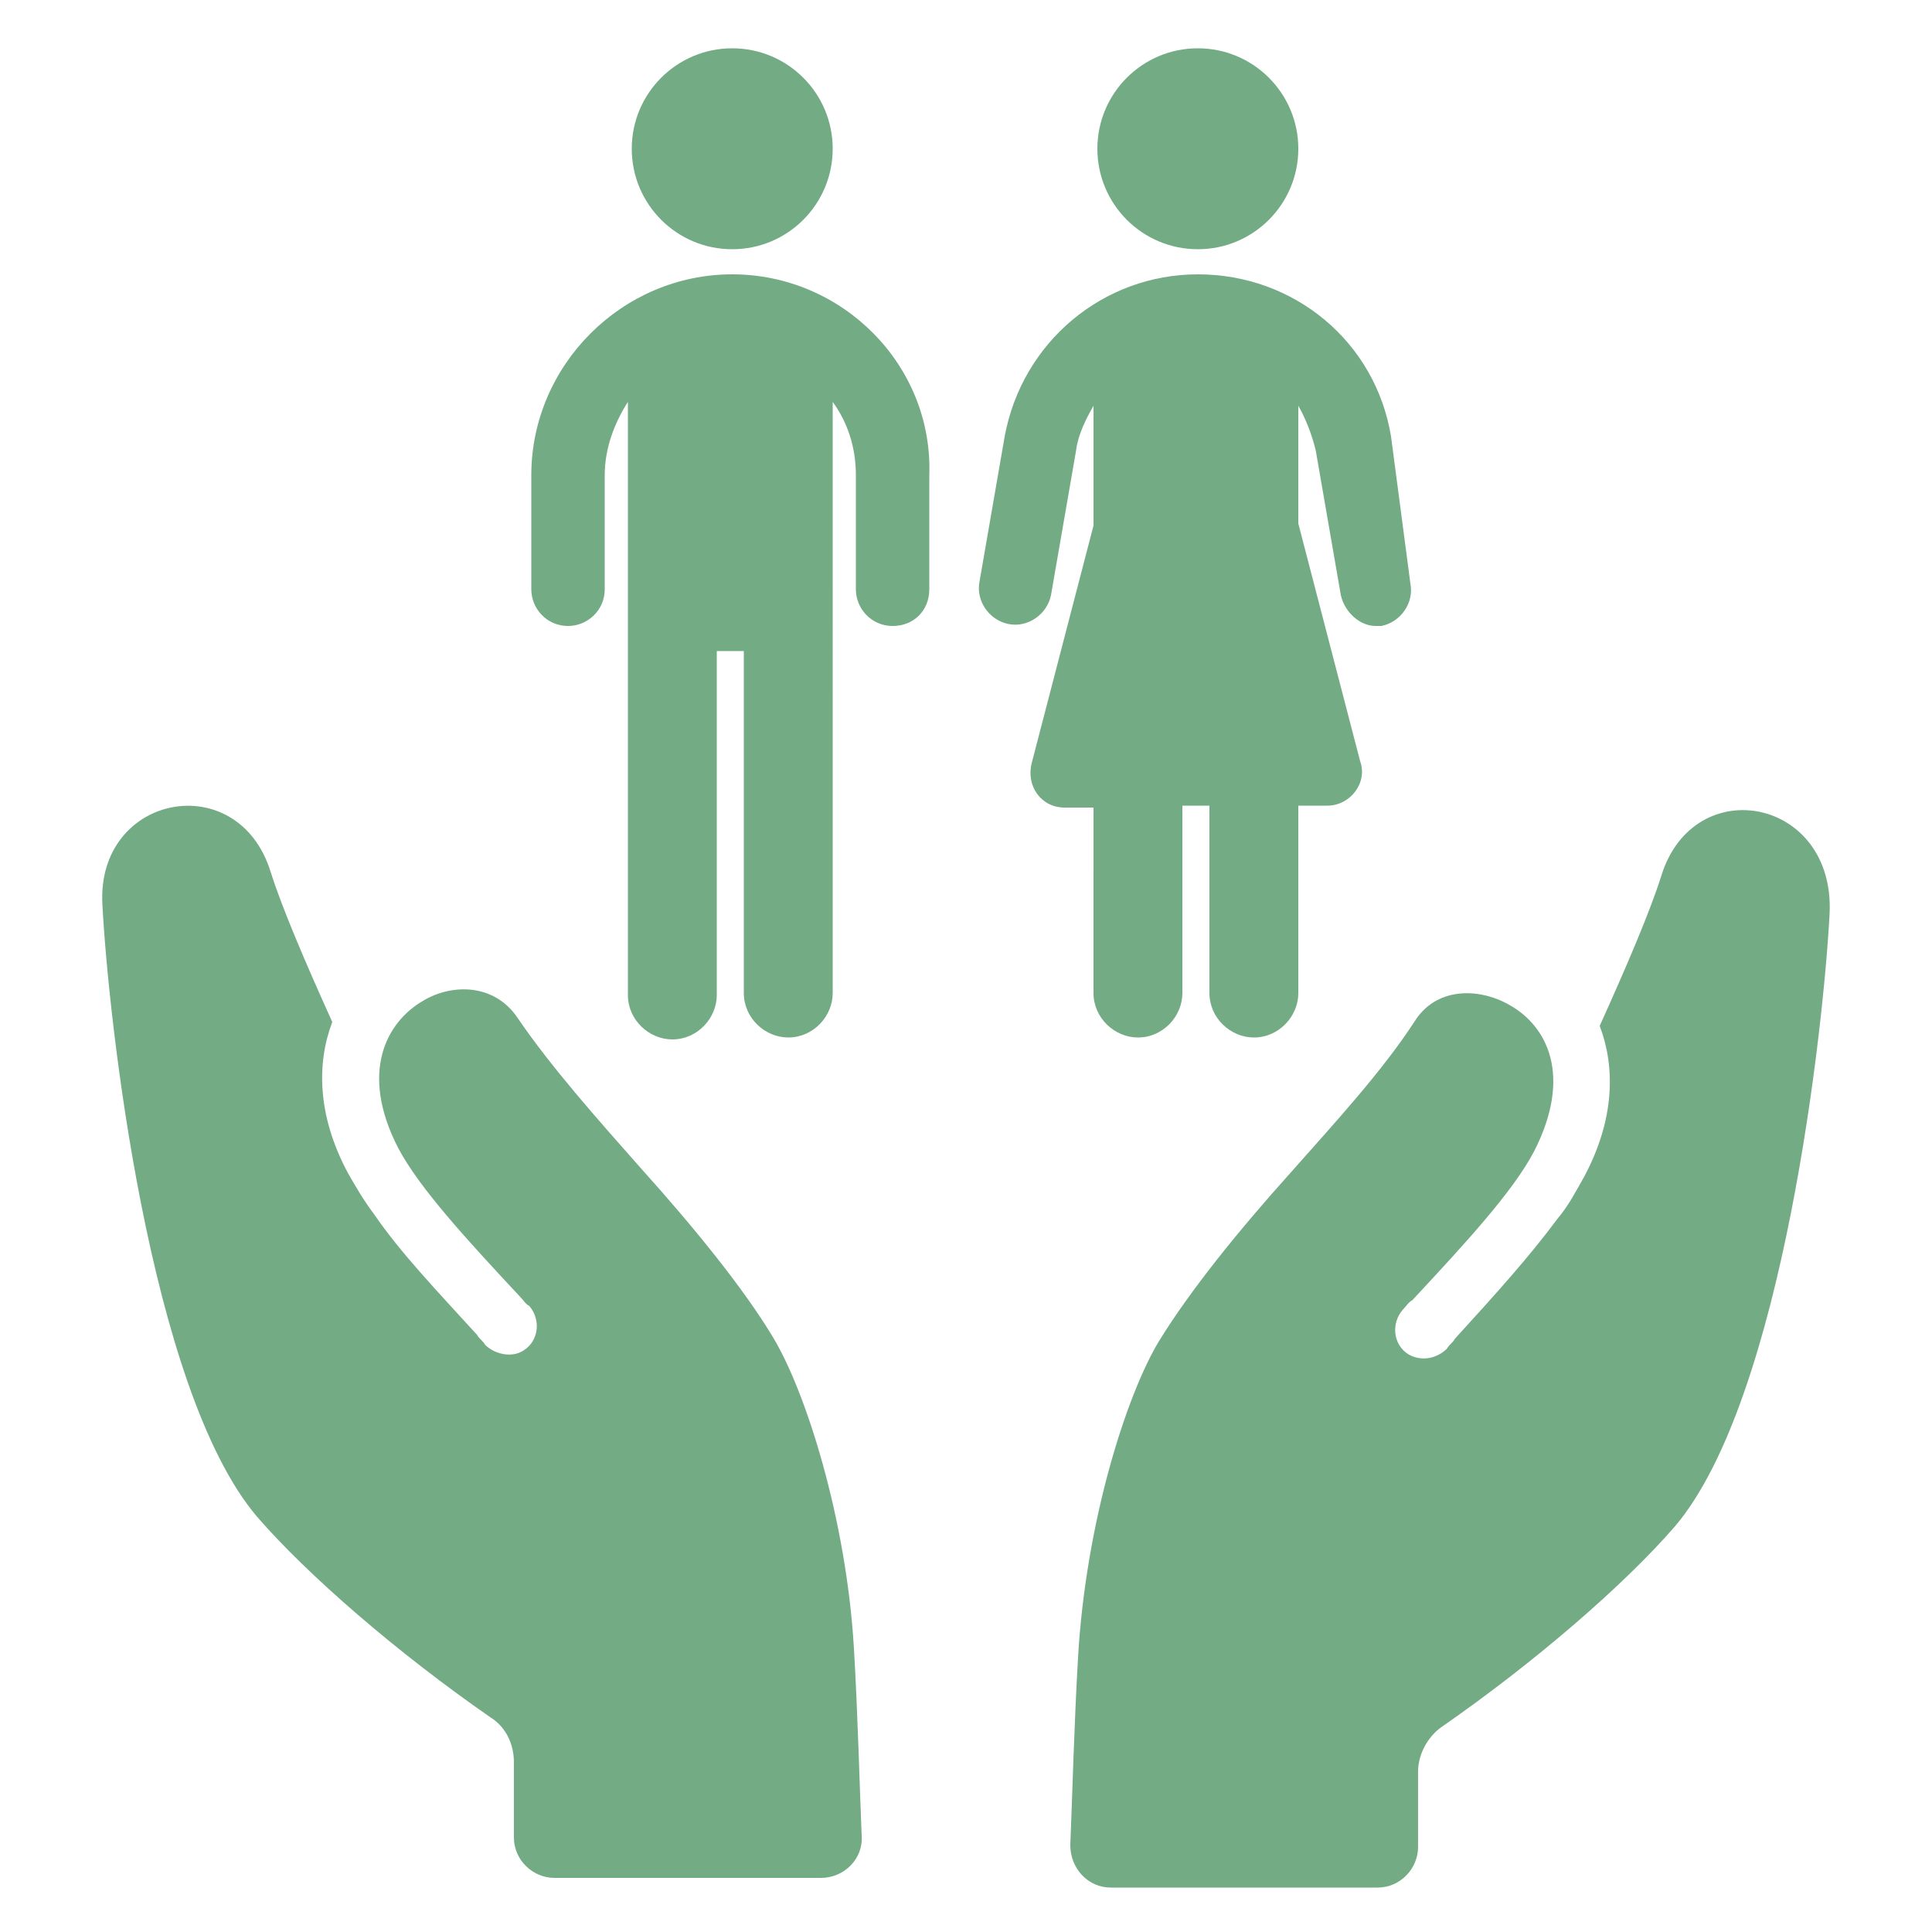 <svg xmlns="http://www.w3.org/2000/svg" width="1200pt" height="1200pt" viewBox="0 0 1200 1200"><g fill="#72ab84"><path d="m480 830.4c-18-30-49.199-68.398-81.602-104.4-27.602-31.199-56.398-63.602-76.801-93.602-14.398-21.602-40.801-21.602-58.801-10.801-22.801 13.199-39.602 44.398-15.602 91.199 13.199 25.199 43.199 57.602 75.602 92.398 2.398 2.398 3.602 4.801 6 6 7.199 8.398 6 21.602-3.602 27.602-7.199 4.801-18 2.398-24-3.602-1.199-2.398-3.602-3.602-4.801-6-25.199-27.602-48-51.602-63.602-74.398-7.199-9.602-12-18-16.801-26.398-19.199-36-19.199-68.398-9.602-93.602-16.801-37.199-31.199-70.801-38.398-93.602-20.398-64.801-108-48-104.4 20.398 3.602 69.602 28.801 301.2 96 380.4 31.199 36 86.398 84 145.2 124.8 9.602 6 14.398 16.801 14.398 27.602v46.801c0 14.398 12 25.199 25.199 25.199h165.6c14.398 0 26.398-12 25.199-26.398-1.199-28.801-2.398-75.602-4.801-116.4-4.789-80.398-29.992-159.6-50.391-193.2z"></path><path d="m1032 543.6c-7.199 22.801-21.602 56.398-38.398 93.602 9.602 25.199 9.602 57.602-9.602 93.602-4.801 8.398-9.602 18-16.801 26.398-16.801 22.801-38.398 46.801-63.602 74.398-1.199 2.398-3.602 3.602-4.801 6-6 6-15.602 8.398-24 3.602-9.602-6-10.801-19.199-3.602-27.602 2.398-2.398 3.602-4.801 6-6 32.398-34.801 62.398-67.199 75.602-92.398 24-46.801 8.398-78-15.602-91.199-19.199-10.801-45.602-10.801-58.801 10.801-20.398 31.199-49.199 62.398-76.801 93.602-32.398 36-62.398 73.199-81.602 104.4-20.398 33.602-45.602 112.8-50.398 196.8-2.398 40.801-3.602 87.602-4.801 116.4 0 14.398 10.801 26.398 25.199 26.398h165.6c14.398 0 25.199-12 25.199-25.199v-46.801c0-10.801 6-21.602 14.398-27.602 58.801-40.801 114-88.801 145.2-124.8 67.199-79.199 92.398-310.8 96-380.4 3.609-72-83.992-88.801-104.39-24z"></path><path d="m454.8 170.4c-68.398 0-124.8 56.398-124.8 124.8v70.801c0 12 9.602 22.801 22.801 22.801 12 0 22.801-9.602 22.801-22.801v-70.801c0-16.801 6-32.398 14.398-45.602v368.4c0 15.602 13.199 27.602 27.602 27.602 15.602 0 27.602-13.199 27.602-27.602l-0.004-213.6h16.801v212.4c0 15.602 13.199 27.602 27.602 27.602 15.602 0 27.602-13.199 27.602-27.602l-0.004-367.2c9.602 13.199 14.398 28.801 14.398 45.602v70.801c0 12 9.602 22.801 22.801 22.801 13.199 0 22.801-9.602 22.801-22.801v-70.801c2.402-68.402-54-124.8-122.4-124.8z"></path><path d="m517.2 92.398c0 34.465-27.938 62.402-62.398 62.402-34.465 0-62.402-27.938-62.402-62.402 0-34.461 27.938-62.398 62.402-62.398 34.461 0 62.398 27.938 62.398 62.398"></path><path d="m679.2 616.8c0 15.602 13.199 27.602 27.602 27.602 15.602 0 27.602-13.199 27.602-27.602v-116.4h16.801v116.4c0 15.602 13.199 27.602 27.602 27.602 15.602 0 27.602-13.199 27.602-27.602v-116.4h18c14.398 0 25.199-14.398 20.398-27.602l-38.398-147.6-0.008-73.199c4.801 8.398 8.398 18 10.801 27.602l15.602 90c2.398 10.801 12 19.199 21.602 19.199h3.602c12-2.398 20.398-14.398 18-26.398l-12.004-91.203c-9.602-58.801-60-100.8-120-100.8-58.801 0-109.2 42-120 100.8l-15.602 90c-2.398 12 6 24 18 26.398 12 2.398 24-6 26.398-18l15.602-90c1.199-9.602 6-19.199 10.801-27.602v74.398l-38.398 147.6c-3.602 14.398 6 27.602 20.398 27.602h18z"></path><path d="m806.4 92.398c0 34.465-27.938 62.402-62.398 62.402s-62.398-27.938-62.398-62.402c0-34.461 27.938-62.398 62.398-62.398s62.398 27.938 62.398 62.398"></path></g></svg>